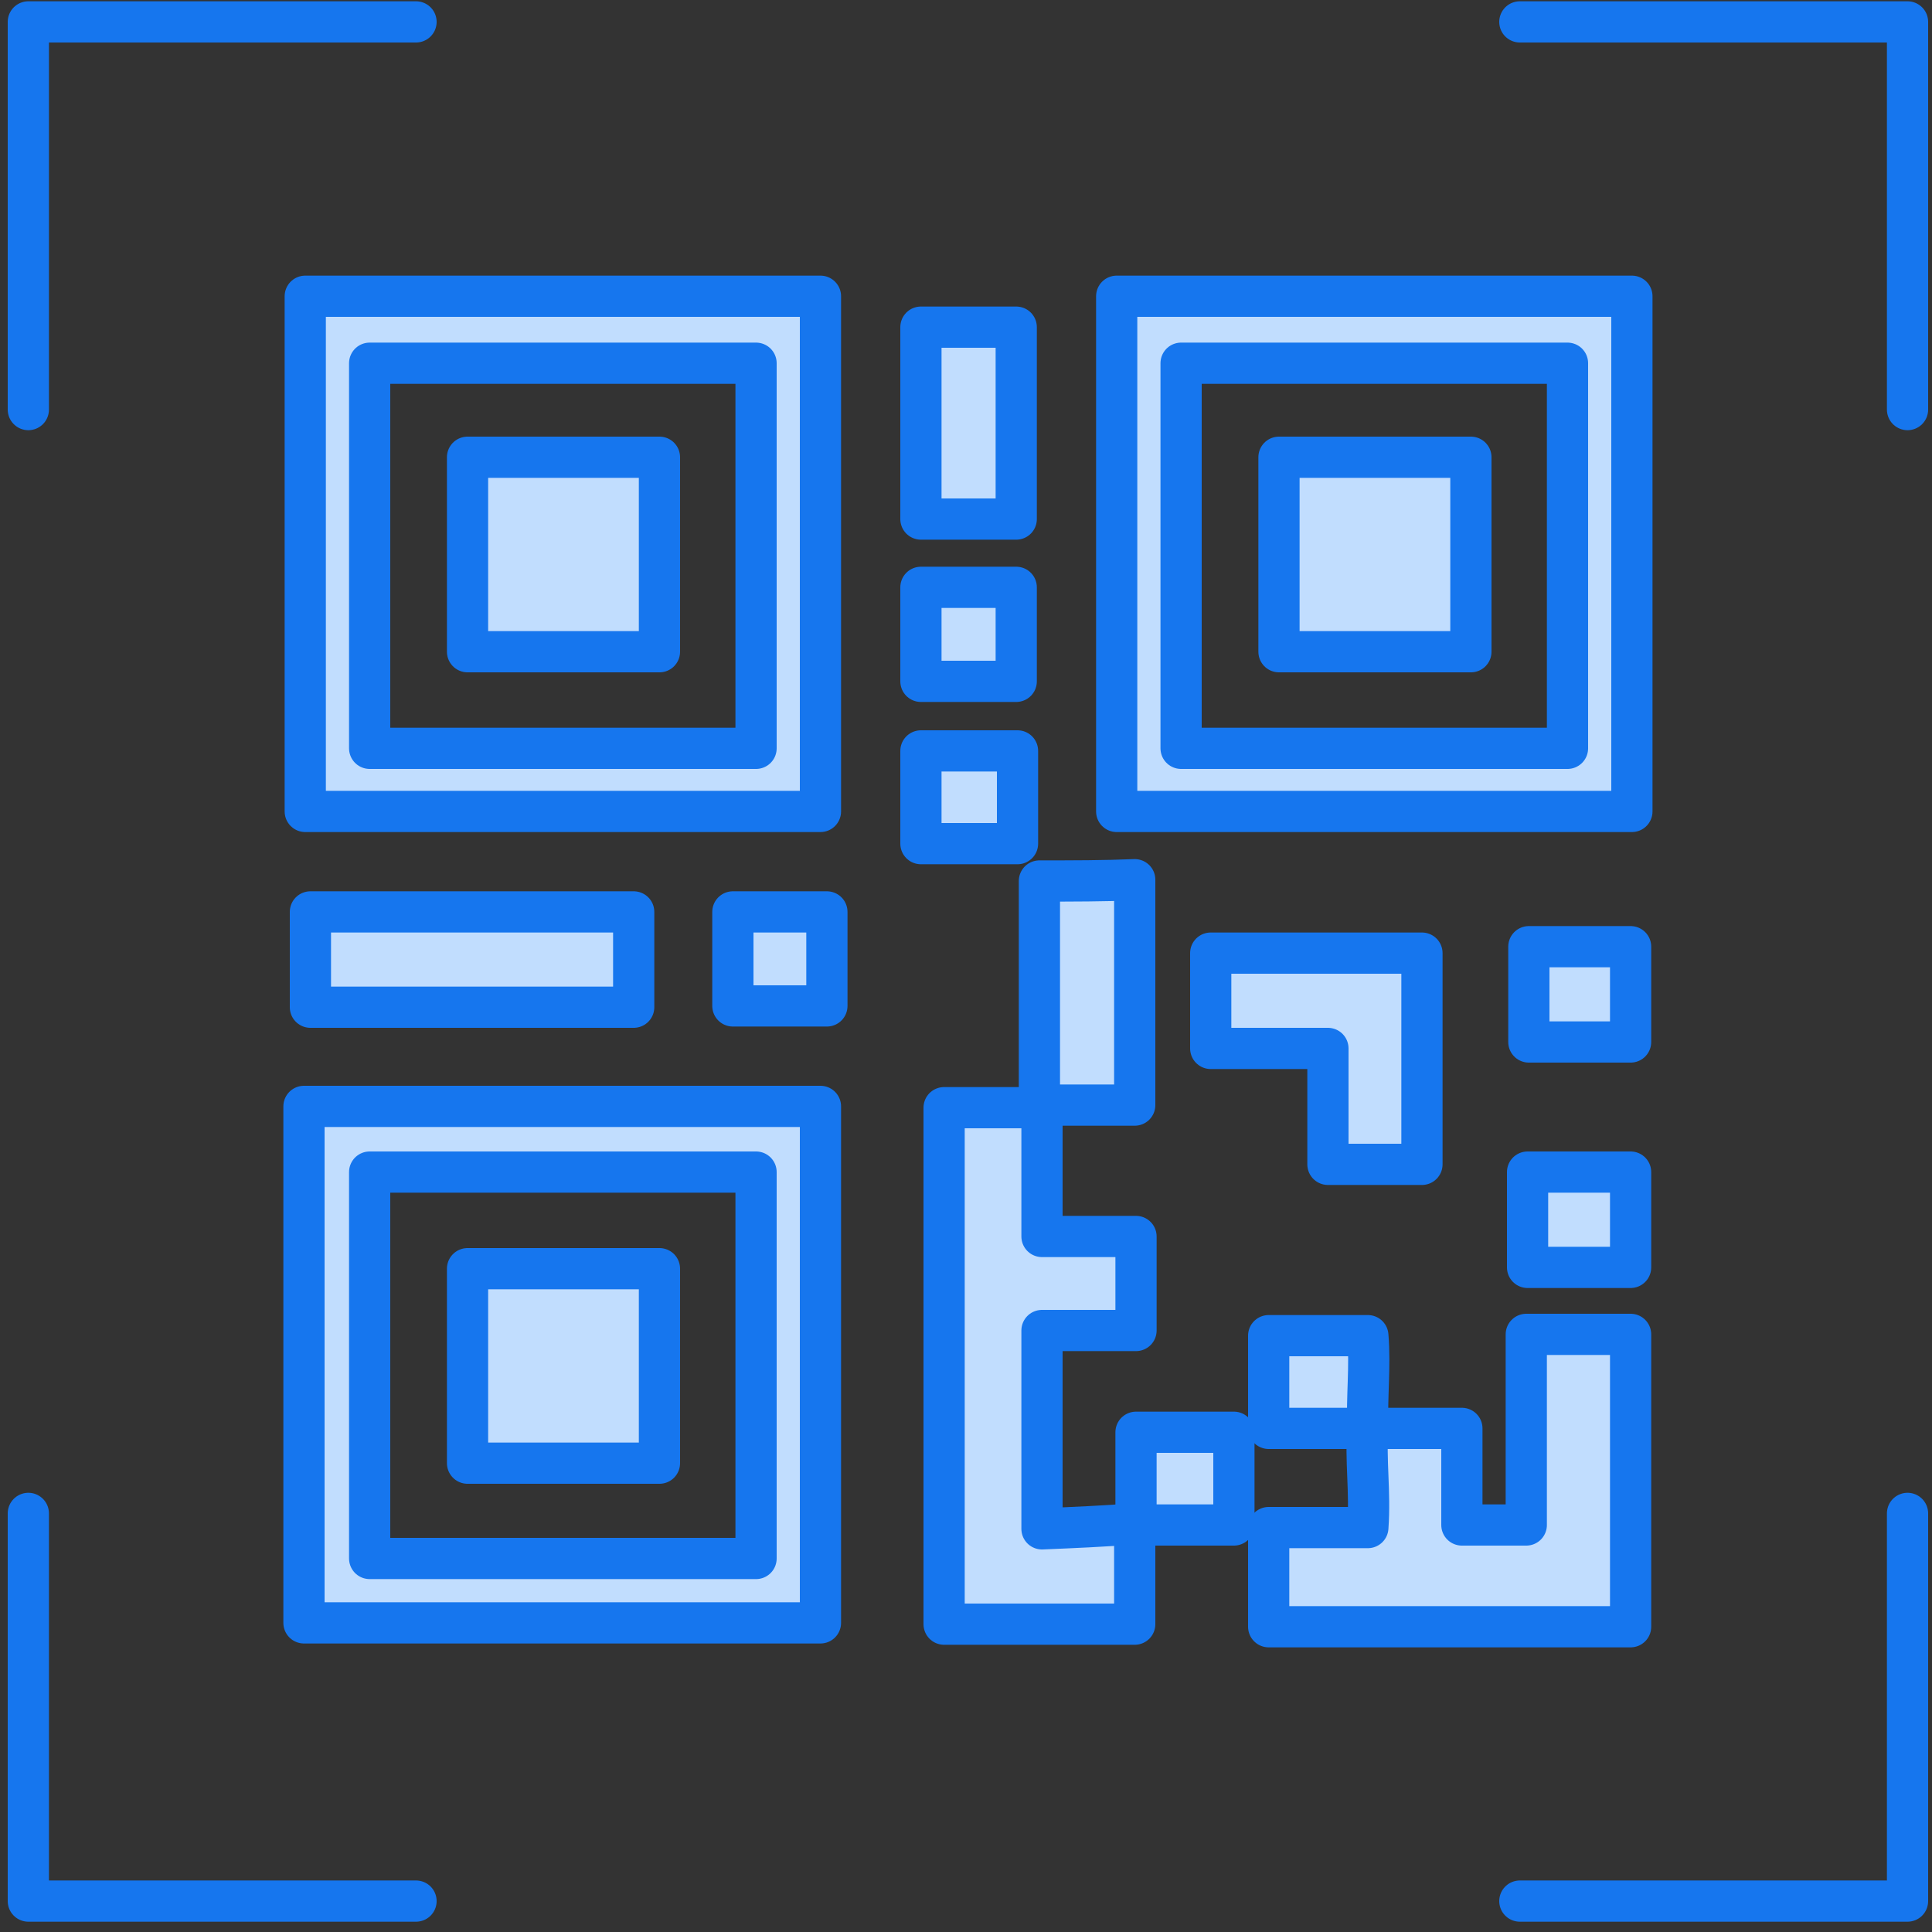 <?xml version="1.0" encoding="UTF-8"?>
<svg width="150px" height="150px" viewBox="0 0 150 150" version="1.1" xmlns="http://www.w3.org/2000/svg" xmlns:xlink="http://www.w3.org/1999/xlink">
    <rect x="0" y="0" width="150" height="150" fill="#333333" stroke="none"/>
    <!-- Generator: Sketch 51.2 (57519) - http://www.bohemiancoding.com/sketch -->
    <title>QR_Code</title>
    <desc>Created with Sketch.</desc>
    <defs></defs>
    <g id="Page-1" stroke="none" stroke-width="1" fill="none" fill-rule="evenodd">
        <g id="QR_Code" transform="translate(2, 1)">
            <g id="Group" transform="translate(21, 22)">
                <path d="M103.6,103.3 C95.5,103.3 83.7,103.3 75.5,103.3 C75.5,100.8 75.5,98.3 75.5,95.6 C77.9,95.6 80.8,95.6 83.2,95.6 C83.4,92.8 83,90.4 83.2,87.9 C85.5,87.9 87.9,87.9 90.5,87.9 C90.5,90.6 90.5,93 90.5,95.4 C92.2,95.4 93.8,95.4 95.5,95.4 C95.5,90.4 95.5,85.6 95.5,80.6 C97.1,80.6 102.2,80.6 103.6,80.6 C103.6,88.2 103.6,95.8 103.6,103.3 Z" id="Shape" fill="#FFFFFF" fill-rule="nonzero"></path>
                <path d="M103.6,57.9 C102.2,57.9 97.2,57.9 95.7,57.9 C95.7,55.4 95.7,53 95.7,50.5 C97.1,50.5 102.2,50.5 103.6,50.5 C103.6,52.9 103.6,55.4 103.6,57.9 Z" id="Shape" fill="#FFFFFF" fill-rule="nonzero"></path>
                <path d="M103.6,75.4 C102.2,75.4 97.1,75.4 95.6,75.4 C95.6,72.8 95.6,70.5 95.6,68 C97.1,68 102.2,68 103.6,68 C103.6,70.4 103.6,72.9 103.6,75.4 Z" id="Shape" fill="#FFFFFF" fill-rule="nonzero"></path>
                <path d="M0.6,103 C0.6,89.6 0.6,76.3 0.6,62.9 C14,62.9 27.3,62.9 40.7,62.9 C40.7,76.2 40.7,89.5 40.7,103 C27.4,103 14.1,103 0.6,103 Z M5.7,68 C5.7,78.1 5.7,88.1 5.7,98 C15.8,98 25.7,98 35.7,98 C35.7,87.9 35.7,78 35.7,68 C25.7,68 15.8,68 5.7,68 Z" id="Shape" fill="#FFFFFF" fill-rule="nonzero"></path>
                <path d="M40.7,40 C27.3,40 14.1,40 0.7,40 C0.7,26.7 0.7,13.4 0.7,0 C14,0 27.3,0 40.7,0 C40.7,13.3 40.7,26.5 40.7,40 Z M35.7,35.1 C35.7,25 35.7,15.1 35.7,5.2 C25.6,5.2 15.7,5.2 5.7,5.2 C5.7,15.3 5.7,25.2 5.7,35.1 C15.8,35.1 25.7,35.1 35.7,35.1 Z" id="Shape" fill="#FFFFFF" fill-rule="nonzero"></path>
                <path d="M103.7,40 C90.3,40 77.1,40 63.7,40 C63.7,26.7 63.7,13.4 63.7,0 C77,0 90.3,0 103.7,0 C103.7,13.3 103.7,26.5 103.7,40 Z M98.7,35.1 C98.7,25 98.7,15.1 98.7,5.2 C88.6,5.2 78.7,5.2 68.7,5.2 C68.7,15.3 68.7,25.2 68.7,35.1 C78.8,35.1 88.7,35.1 98.7,35.1 Z" id="Shape" fill="#FFFFFF" fill-rule="nonzero"></path>
                <path d="M65.1,45.3 C65.1,47.8 65.1,60.1 65.1,62.8 C62.8,62.8 60.4,62.8 57.9,62.8 C57.9,66.3 57.9,69.5 57.9,73 C60.3,73 62.7,73 65.2,73 C65.2,75.5 65.2,77.8 65.2,80.3 C62.8,80.3 60.4,80.3 57.9,80.3 C57.9,85.5 57.9,90.4 57.9,95.7 C60.3,95.6 62.7,95.5 65.2,95.3 L65.1,95.3 C65.1,97.8 65.1,100.4 65.1,103.1 C60.3,103.1 55.3,103.1 50.3,103.1 C50.3,89.7 50.3,76.5 50.3,63 C52.7,63 55,63 57.7,63 C57.7,60.3 57.7,48.1 57.7,45.4 C60.3,45.4 62.7,45.4 65.1,45.3 Z" id="Shape" fill="#FFFFFF" fill-rule="nonzero"></path>
                <path d="M26.2,47.8 C17.7,47.8 9.5,47.8 1.1,47.8 C1.1,50.3 1.1,52.7 1.1,55.2 C9.5,55.2 17.8,55.2 26.2,55.2 C26.2,52.8 26.2,50.4 26.2,47.8 Z" id="Shape" fill="#FFFFFF" fill-rule="nonzero"></path>
                <path d="M48.5,2.4 C51.1,2.4 53.5,2.4 55.9,2.4 C55.9,7.4 55.9,12.3 55.9,17.3 C53.4,17.3 51,17.3 48.5,17.3 C48.5,12.4 48.5,7.4 48.5,2.4 Z" id="Shape" fill="#FFFFFF" fill-rule="nonzero"></path>
                <path d="M48.5,29.9 C48.5,27.5 48.5,25.1 48.5,22.6 C51,22.6 53.3,22.6 55.9,22.6 C55.9,25 55.9,27.3 55.9,29.9 C53.5,29.9 51.1,29.9 48.5,29.9 Z" id="Shape" fill="#FFFFFF" fill-rule="nonzero"></path>
                <path d="M56,35.3 C56,37.8 56,40.1 56,42.5 C53.5,42.5 51.1,42.5 48.5,42.5 C48.5,40.2 48.5,37.8 48.5,35.3 C51,35.3 53.4,35.3 56,35.3 Z" id="Shape" fill="#FFFFFF" fill-rule="nonzero"></path>
                <path d="M83.2,87.9 C80.6,87.9 78.2,87.9 75.5,87.9 C75.5,85.5 75.5,83.2 75.5,80.7 C77.9,80.7 80.7,80.7 83.2,80.7 C83.4,83.1 83.1,85.5 83.2,87.9 C83.2,87.9 83.2,87.9 83.2,87.9 Z" id="Shape" fill="#FFFFFF" fill-rule="nonzero"></path>
                <path d="M33.9,47.8 C33.9,50.3 33.9,52.7 33.9,55.1 C36.4,55.1 38.7,55.1 41.2,55.1 C41.2,52.7 41.2,50.3 41.2,47.8 C38.8,47.8 36.4,47.8 33.9,47.8 Z" id="Shape" fill="#FFFFFF" fill-rule="nonzero"></path>
                <path d="M65.2,95.4 C65.2,93.1 65.2,90.7 65.2,88.2 C67.8,88.2 70.2,88.2 72.8,88.2 C72.8,90.6 72.8,93 72.8,95.4 C70.2,95.4 67.7,95.4 65.2,95.4 C65.1,95.4 65.2,95.4 65.2,95.4 Z" id="Shape" fill="#FFFFFF" fill-rule="nonzero"></path>
                <path d="M76.3,12.5 C81.3,12.5 86.2,12.5 91.2,12.5 C91.2,17.5 91.2,22.5 91.2,27.6 C86.3,27.6 81.4,27.6 76.3,27.6 C76.3,22.7 76.3,17.7 76.3,12.5 Z" id="Shape" fill="#FFFFFF" fill-rule="nonzero"></path>
                <path d="M28.2,75.5 C28.2,80.6 28.2,85.5 28.2,90.6 C23.2,90.6 18.3,90.6 13.3,90.6 C13.3,85.6 13.3,80.6 13.3,75.5 C18.2,75.5 23.1,75.5 28.2,75.5 Z" id="Shape" fill="#FFFFFF" fill-rule="nonzero"></path>
                <path d="M13.3,12.5 C18.3,12.5 23.2,12.5 28.2,12.5 C28.2,17.6 28.2,22.6 28.2,27.6 C23.3,27.6 18.4,27.6 13.3,27.6 C13.3,22.7 13.3,17.7 13.3,12.5 Z" id="Shape" fill="#FFFFFF" fill-rule="nonzero"></path>
                <polygon id="Shape" fill="#FFFFFF" fill-rule="nonzero" points="87.4 51 87.4 67.4 80.1 67.4 80.1 58.4 71 58.4 71 51 80.1 51 80.1 51"></polygon>
                <path d="M103,103.3 C94.9,103.3 83.1,103.3 74.9,103.3 C74.9,100.8 74.9,98.3 74.9,95.6 C77.3,95.6 80.2,95.6 82.6,95.6 C82.8,92.8 82.4,90.4 82.6,87.9 C84.9,87.9 87.3,87.9 89.9,87.9 C89.9,90.6 89.9,93 89.9,95.4 C91.6,95.4 93.2,95.4 94.9,95.4 C94.9,90.4 94.9,85.6 94.9,80.6 C96.5,80.6 101.6,80.6 103,80.6 C103,88.2 103,95.8 103,103.3 Z" id="Shape" fill="#C1DDFE" fill-rule="nonzero"></path>
                <path d="M103,57.9 C101.6,57.9 96.6,57.9 95.1,57.9 C95.1,55.4 95.1,53 95.1,50.5 C96.5,50.5 101.6,50.5 103,50.5 C103,52.9 103,55.4 103,57.9 Z" id="Shape" fill="#C1DDFE" fill-rule="nonzero"></path>
                <path d="M103.6,75.4 C102.2,75.4 97.1,75.4 95.6,75.4 C95.6,72.8 95.6,70.5 95.6,68 C97.1,68 102.2,68 103.6,68 C103.6,70.4 103.6,72.9 103.6,75.4 Z" id="Shape" fill="#C1DDFE" fill-rule="nonzero"></path>
                <path d="M0,103 C0,89.6 0,76.3 0,62.9 C13.4,62.9 26.7,62.9 40.1,62.9 C40.1,76.2 40.1,89.5 40.1,103 C26.8,103 13.5,103 0,103 Z M5.1,68 C5.1,78.1 5.1,88.1 5.1,98 C15.2,98 25.1,98 35.1,98 C35.1,87.9 35.1,78 35.1,68 C25.1,68 15.2,68 5.1,68 Z" id="Shape" fill="#C1DDFE" fill-rule="nonzero"></path>
                <path d="M40.7,40 C27.3,40 14.1,40 0.7,40 C0.7,26.7 0.7,13.4 0.7,0 C14,0 27.3,0 40.7,0 C40.7,13.3 40.7,26.5 40.7,40 Z M35.7,35.1 C35.7,25 35.7,15.1 35.7,5.2 C25.6,5.2 15.7,5.2 5.7,5.2 C5.7,15.3 5.7,25.2 5.7,35.1 C15.8,35.1 25.7,35.1 35.7,35.1 Z" id="Shape" fill="#C1DDFE" fill-rule="nonzero"></path>
                <path d="M103.7,40 C90.3,40 77.1,40 63.7,40 C63.7,26.7 63.7,13.4 63.7,0 C77,0 90.3,0 103.7,0 C103.7,13.3 103.7,26.5 103.7,40 Z M98.7,35.1 C98.7,25 98.7,15.1 98.7,5.2 C88.6,5.2 78.7,5.2 68.7,5.2 C68.7,15.3 68.7,25.2 68.7,35.1 C78.8,35.1 88.7,35.1 98.7,35.1 Z" id="Shape" fill="#C1DDFE" fill-rule="nonzero"></path>
                <path d="M64.5,45.3 C64.5,47.8 64.5,60.1 64.5,62.8 C62.2,62.8 59.8,62.8 57.3,62.8 C57.3,66.3 57.3,69.5 57.3,73 C59.7,73 62.1,73 64.6,73 C64.6,75.5 64.6,77.8 64.6,80.3 C62.2,80.3 59.8,80.3 57.3,80.3 C57.3,85.5 57.3,90.4 57.3,95.7 C59.7,95.6 62.1,95.5 64.6,95.3 L64.5,95.3 C64.5,97.8 64.5,100.4 64.5,103.1 C59.7,103.1 54.7,103.1 49.7,103.1 C49.7,89.7 49.7,76.5 49.7,63 C52.1,63 54.4,63 57.1,63 C57.1,60.3 57.1,48.1 57.1,45.4 C59.7,45.4 62.1,45.4 64.5,45.3 Z" id="Shape" fill="#C1DDFE" fill-rule="nonzero"></path>
                <path d="M25.5,47.8 C17,47.8 8.8,47.8 0.4,47.8 C0.4,50.3 0.4,52.7 0.4,55.2 C8.8,55.2 17.1,55.2 25.5,55.2 C25.5,52.8 25.5,50.4 25.5,47.8 Z" id="Shape" fill="#C1DDFE" fill-rule="nonzero"></path>
                <path d="M48.5,2.4 C51.1,2.4 53.5,2.4 55.9,2.4 C55.9,7.4 55.9,12.3 55.9,17.3 C53.4,17.3 51,17.3 48.5,17.3 C48.5,12.4 48.5,7.4 48.5,2.4 Z" id="Shape" fill="#C1DDFE" fill-rule="nonzero"></path>
                <path d="M48.5,29.9 C48.5,27.5 48.5,25.1 48.5,22.6 C51,22.6 53.3,22.6 55.9,22.6 C55.9,25 55.9,27.3 55.9,29.9 C53.5,29.9 51.1,29.9 48.5,29.9 Z" id="Shape" fill="#C1DDFE" fill-rule="nonzero"></path>
                <path d="M56,35.3 C56,37.8 56,40.1 56,42.5 C53.5,42.5 51.1,42.5 48.5,42.5 C48.5,40.2 48.5,37.8 48.5,35.3 C51,35.3 53.4,35.3 56,35.3 Z" id="Shape" fill="#C1DDFE" fill-rule="nonzero"></path>
                <path d="M83.2,87.9 C80.6,87.9 78.2,87.9 75.5,87.9 C75.5,85.5 75.5,83.2 75.5,80.7 C77.9,80.7 80.7,80.7 83.2,80.7 C83.4,83.1 83.1,85.5 83.2,87.9 C83.2,87.9 83.2,87.9 83.2,87.9 Z" id="Shape" fill="#C1DDFE" fill-rule="nonzero"></path>
                <path d="M33.2,47.8 C33.2,50.3 33.2,52.7 33.2,55.1 C35.7,55.1 38,55.1 40.5,55.1 C40.5,52.7 40.5,50.3 40.5,47.8 C38.1,47.8 35.8,47.8 33.2,47.8 Z" id="Shape" fill="#C1DDFE" fill-rule="nonzero"></path>
                <path d="M65.2,95.4 C65.2,93.1 65.2,90.7 65.2,88.2 C67.8,88.2 70.2,88.2 72.8,88.2 C72.8,90.6 72.8,93 72.8,95.4 C70.2,95.4 67.7,95.4 65.2,95.4 C65.1,95.4 65.2,95.4 65.2,95.4 Z" id="Shape" fill="#C1DDFE" fill-rule="nonzero"></path>
                <path d="M76.3,12.5 C81.3,12.5 86.2,12.5 91.2,12.5 C91.2,17.5 91.2,22.5 91.2,27.6 C86.3,27.6 81.4,27.6 76.3,27.6 C76.3,22.7 76.3,17.7 76.3,12.5 Z" id="Shape" fill="#C1DDFE" fill-rule="nonzero"></path>
                <path d="M27.5,75.5 C27.5,80.6 27.5,85.5 27.5,90.6 C22.5,90.6 17.6,90.6 12.6,90.6 C12.6,85.6 12.6,80.6 12.6,75.5 C17.6,75.5 22.4,75.5 27.5,75.5 Z" id="Shape" fill="#C1DDFE" fill-rule="nonzero"></path>
                <path d="M13.3,12.5 C18.3,12.5 23.2,12.5 28.2,12.5 C28.2,17.6 28.2,22.6 28.2,27.6 C23.3,27.6 18.4,27.6 13.3,27.6 C13.3,22.7 13.3,17.7 13.3,12.5 Z" id="Shape" fill="#C1DDFE" fill-rule="nonzero"></path>
                <polygon id="Shape" fill="#C1DDFE" fill-rule="nonzero" points="86.8 51 86.8 67.4 79.4 67.4 79.4 58.4 70.3 58.4 70.3 51 79.4 51 79.4 51"></polygon>
                <path d="M103.6,103.3 C95.5,103.3 83.7,103.3 75.5,103.3 C75.5,100.8 75.5,98.3 75.5,95.6 C77.9,95.6 80.8,95.6 83.2,95.6 C83.4,92.8 83,90.4 83.2,87.9 C85.5,87.9 87.9,87.9 90.5,87.9 C90.5,90.6 90.5,93 90.5,95.4 C92.2,95.4 93.8,95.4 95.5,95.4 C95.5,90.4 95.5,85.6 95.5,80.6 C97.1,80.6 102.2,80.6 103.6,80.6 C103.6,88.2 103.6,95.8 103.6,103.3 Z" id="Shape" stroke="#1676EE" stroke-width="3.2" stroke-linecap="round" stroke-linejoin="round"></path>
                <path d="M103.6,57.9 C102.2,57.9 97.2,57.9 95.7,57.9 C95.7,55.4 95.7,53 95.7,50.5 C97.1,50.5 102.2,50.5 103.6,50.5 C103.6,52.9 103.6,55.4 103.6,57.9 Z" id="Shape" stroke="#1676EE" stroke-width="3.2" stroke-linecap="round" stroke-linejoin="round"></path>
                <path d="M103.6,75.4 C102.2,75.4 97.1,75.4 95.6,75.4 C95.6,72.8 95.6,70.5 95.6,68 C97.1,68 102.2,68 103.6,68 C103.6,70.4 103.6,72.9 103.6,75.4 Z" id="Shape" stroke="#1676EE" stroke-width="3.2" stroke-linecap="round" stroke-linejoin="round"></path>
                <path d="M0.6,103 C0.6,89.6 0.6,76.3 0.6,62.9 C14,62.9 27.3,62.9 40.7,62.9 C40.7,76.2 40.7,89.5 40.7,103 C27.4,103 14.1,103 0.6,103 Z M5.7,68 C5.7,78.1 5.7,88.1 5.7,98 C15.8,98 25.7,98 35.7,98 C35.7,87.9 35.7,78 35.7,68 C25.7,68 15.8,68 5.7,68 Z" id="Shape" stroke="#1676EE" stroke-width="3.2" stroke-linecap="round" stroke-linejoin="round"></path>
                <path d="M40.7,40 C27.3,40 14.1,40 0.7,40 C0.7,26.7 0.7,13.4 0.7,0 C14,0 27.3,0 40.7,0 C40.7,13.3 40.7,26.5 40.7,40 Z M35.7,35.1 C35.7,25 35.7,15.1 35.7,5.2 C25.6,5.2 15.7,5.2 5.7,5.2 C5.7,15.3 5.7,25.2 5.7,35.1 C15.8,35.1 25.7,35.1 35.7,35.1 Z" id="Shape" stroke="#1676EE" stroke-width="3.2" stroke-linecap="round" stroke-linejoin="round"></path>
                <path d="M103.7,40 C90.3,40 77.1,40 63.7,40 C63.7,26.7 63.7,13.4 63.7,0 C77,0 90.3,0 103.7,0 C103.7,13.3 103.7,26.5 103.7,40 Z M98.7,35.1 C98.7,25 98.7,15.1 98.7,5.2 C88.6,5.2 78.7,5.2 68.7,5.2 C68.7,15.3 68.7,25.2 68.7,35.1 C78.8,35.1 88.7,35.1 98.7,35.1 Z" id="Shape" stroke="#1676EE" stroke-width="3.2" stroke-linecap="round" stroke-linejoin="round"></path>
                <path d="M65.1,45.3 C65.1,47.8 65.1,60.1 65.1,62.8 C62.8,62.8 60.4,62.8 57.9,62.8 C57.9,66.3 57.9,69.5 57.9,73 C60.3,73 62.7,73 65.2,73 C65.2,75.5 65.2,77.8 65.2,80.3 C62.8,80.3 60.4,80.3 57.9,80.3 C57.9,85.5 57.9,90.4 57.9,95.7 C60.3,95.6 62.7,95.5 65.2,95.3 L65.1,95.3 C65.1,97.8 65.1,100.4 65.1,103.1 C60.3,103.1 55.3,103.1 50.3,103.1 C50.3,89.7 50.3,76.5 50.3,63 C52.7,63 55,63 57.7,63 C57.7,60.3 57.7,48.1 57.7,45.4 C60.3,45.4 62.7,45.4 65.1,45.3 Z" id="Shape" stroke="#1676EE" stroke-width="3.2" stroke-linecap="round" stroke-linejoin="round"></path>
                <path d="M26.2,47.8 C17.7,47.8 9.5,47.8 1.1,47.8 C1.1,50.3 1.1,52.7 1.1,55.2 C9.5,55.2 17.8,55.2 26.2,55.2 C26.2,52.8 26.2,50.4 26.2,47.8 Z" id="Shape" stroke="#1676EE" stroke-width="3.2" stroke-linecap="round" stroke-linejoin="round"></path>
                <path d="M48.5,2.4 C51.1,2.4 53.5,2.4 55.9,2.4 C55.9,7.4 55.9,12.3 55.9,17.3 C53.4,17.3 51,17.3 48.5,17.3 C48.5,12.4 48.5,7.4 48.5,2.4 Z" id="Shape" stroke="#1676EE" stroke-width="3.2" stroke-linecap="round" stroke-linejoin="round"></path>
                <path d="M48.5,29.9 C48.5,27.5 48.5,25.1 48.5,22.6 C51,22.6 53.3,22.6 55.9,22.6 C55.9,25 55.9,27.3 55.9,29.9 C53.5,29.9 51.1,29.9 48.5,29.9 Z" id="Shape" stroke="#1676EE" stroke-width="3.2" stroke-linecap="round" stroke-linejoin="round"></path>
                <path d="M56,35.3 C56,37.8 56,40.1 56,42.5 C53.5,42.5 51.1,42.5 48.5,42.5 C48.5,40.2 48.5,37.8 48.5,35.3 C51,35.3 53.4,35.3 56,35.3 Z" id="Shape" stroke="#1676EE" stroke-width="3.2" stroke-linecap="round" stroke-linejoin="round"></path>
                <path d="M83.2,87.9 C80.6,87.9 78.2,87.9 75.5,87.9 C75.5,85.5 75.5,83.2 75.5,80.7 C77.9,80.7 80.7,80.7 83.2,80.7 C83.4,83.1 83.1,85.5 83.2,87.9 C83.2,87.9 83.2,87.9 83.2,87.9 Z" id="Shape" stroke="#1676EE" stroke-width="3.2" stroke-linecap="round" stroke-linejoin="round"></path>
                <path d="M33.9,47.8 C33.9,50.3 33.9,52.7 33.9,55.1 C36.4,55.1 38.7,55.1 41.2,55.1 C41.2,52.7 41.2,50.3 41.2,47.8 C38.8,47.8 36.4,47.8 33.9,47.8 Z" id="Shape" stroke="#1676EE" stroke-width="3.2" stroke-linecap="round" stroke-linejoin="round"></path>
                <path d="M65.2,95.4 C65.2,93.1 65.2,90.7 65.2,88.2 C67.8,88.2 70.2,88.2 72.8,88.2 C72.8,90.6 72.8,93 72.8,95.4 C70.2,95.4 67.7,95.4 65.2,95.4 C65.1,95.4 65.2,95.4 65.2,95.4 Z" id="Shape" stroke="#1676EE" stroke-width="3.2" stroke-linecap="round" stroke-linejoin="round"></path>
                <path d="M76.3,12.5 C81.3,12.5 86.2,12.5 91.2,12.5 C91.2,17.5 91.2,22.5 91.2,27.6 C86.3,27.6 81.4,27.6 76.3,27.6 C76.3,22.7 76.3,17.7 76.3,12.5 Z" id="Shape" stroke="#1676EE" stroke-width="3.2" stroke-linecap="round" stroke-linejoin="round"></path>
                <path d="M28.2,75.5 C28.2,80.6 28.2,85.5 28.2,90.6 C23.2,90.6 18.3,90.6 13.3,90.6 C13.3,85.6 13.3,80.6 13.3,75.5 C18.2,75.5 23.1,75.5 28.2,75.5 Z" id="Shape" stroke="#1676EE" stroke-width="3.2" stroke-linecap="round" stroke-linejoin="round"></path>
                <path d="M13.3,12.5 C18.3,12.5 23.2,12.5 28.2,12.5 C28.2,17.6 28.2,22.6 28.2,27.6 C23.3,27.6 18.4,27.6 13.3,27.6 C13.3,22.7 13.3,17.7 13.3,12.5 Z" id="Shape" stroke="#1676EE" stroke-width="3.2" stroke-linecap="round" stroke-linejoin="round"></path>
                <polygon id="Shape" stroke="#1676EE" stroke-width="3.2" stroke-linecap="round" stroke-linejoin="round" points="87.4 51 87.4 67.4 80.1 67.4 80.1 58.4 71 58.4 71 51 80.1 51 80.1 51"></polygon>
            </g>
            <g id="Group" stroke="#1676EE" stroke-linecap="round" stroke-linejoin="round" stroke-width="3.2">
                <polyline id="Shape" points="0.2 30.8 0.2 0.7 30.3 0.7"></polyline>
                <polyline id="Shape" points="30.3 146.6 0.2 146.6 0.2 116.5"></polyline>
                <polyline id="Shape" points="116 0.7 146.1 0.7 146.1 30.8"></polyline>
                <polyline id="Shape" points="146.1 116.5 146.1 146.6 116 146.6"></polyline>
            </g>
        </g>
    </g>
</svg>